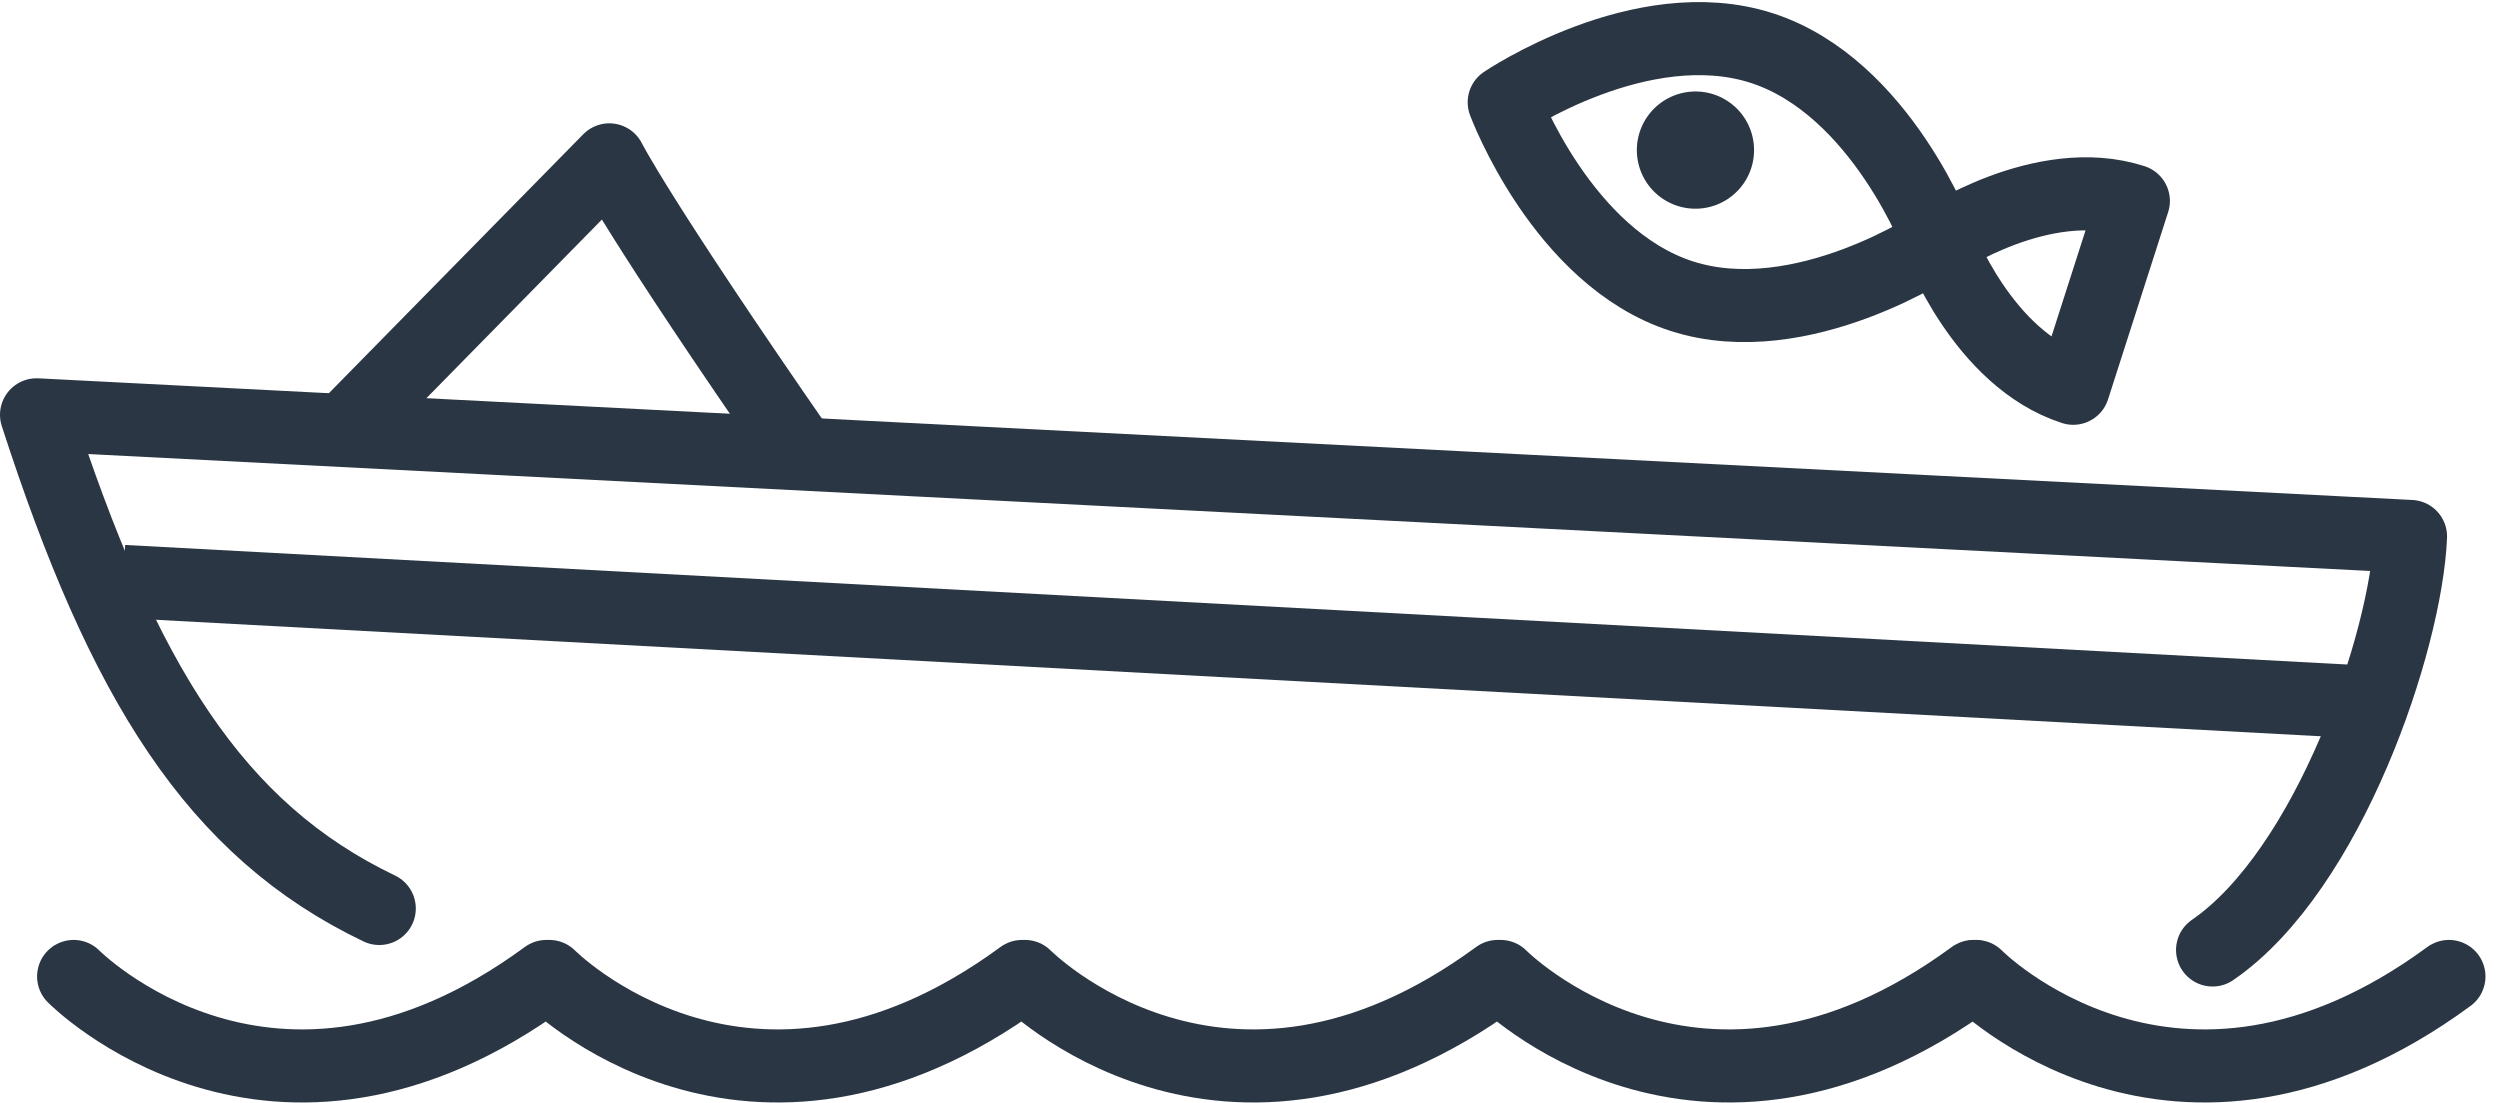 <svg xmlns="http://www.w3.org/2000/svg" width="85.533" height="37.736" viewBox="0 0 85.533 37.736">
  <g id="fishing-boat" transform="translate(-307.696 -401.492)">
    <g id="Group_4517" data-name="Group 4517">
      <g id="Group_4516" data-name="Group 4516">
        <path id="Path_71163" data-name="Path 71163" d="M366.447,406.5a.755.755,0,1,1-.875-.616A.752.752,0,0,1,366.447,406.5Z" fill="#2a3643" stroke="#2a3643" stroke-miterlimit="10" stroke-width="2.5"/>
      </g>
    </g>
    <g id="Group_4519" data-name="Group 4519">
      <path id="Path_71164" data-name="Path 71164" d="M320.672,432.574c-5.609-2.684-8.761-7.725-11.726-16.89l81.222,4.162c-.149,3.576-2.787,11.409-6.773,14.148" fill="none" stroke="#2a3643" stroke-linecap="round" stroke-linejoin="round" stroke-width="2.5"/>
      <path id="Path_71165" data-name="Path 71165" d="M319.437,416.23l9.106-9.269s.967,1.958,6.592,10.065" fill="none" stroke="#2a3643" stroke-linejoin="round" stroke-width="2.5"/>
      <line id="Line_731" data-name="Line 731" x2="76.951" y2="4.141" transform="translate(311.911 421.385)" fill="none" stroke="#2a3643" stroke-miterlimit="10" stroke-width="2.5"/>
      <g id="Group_4518" data-name="Group 4518">
        <path id="Path_71166" data-name="Path 71166" d="M310.215,434.9s6.8,6.889,16.175,0h.1s6.795,6.889,16.174,0h.1s6.794,6.889,16.173,0h.1s6.795,6.889,16.174,0" fill="none" stroke="#2a3643" stroke-linecap="round" stroke-linejoin="round" stroke-width="2.5"/>
        <path id="Path_71167" data-name="Path 71167" d="M375.307,434.9s6.795,6.889,16.175,0" fill="none" stroke="#2a3643" stroke-linecap="round" stroke-miterlimit="10" stroke-width="2.5"/>
      </g>
    </g>
    <path id="Path_71168" data-name="Path 71168" d="M367.961,403.133c4.109,1.319,6.078,6.634,6.078,6.634s-4.694,3.178-8.8,1.859-6.079-6.634-6.079-6.634S363.851,401.815,367.961,403.133Z" fill="none" stroke="#2a3643" stroke-linecap="round" stroke-linejoin="round" stroke-width="2.5"/>
    <path id="Path_71169" data-name="Path 71169" d="M378.628,414.776c-3.1-1-4.589-5.009-4.589-5.009s3.544-2.4,6.646-1.4Z" fill="none" stroke="#2a3643" stroke-linecap="round" stroke-linejoin="round" stroke-width="2.5"/>
  </g>
</svg>
